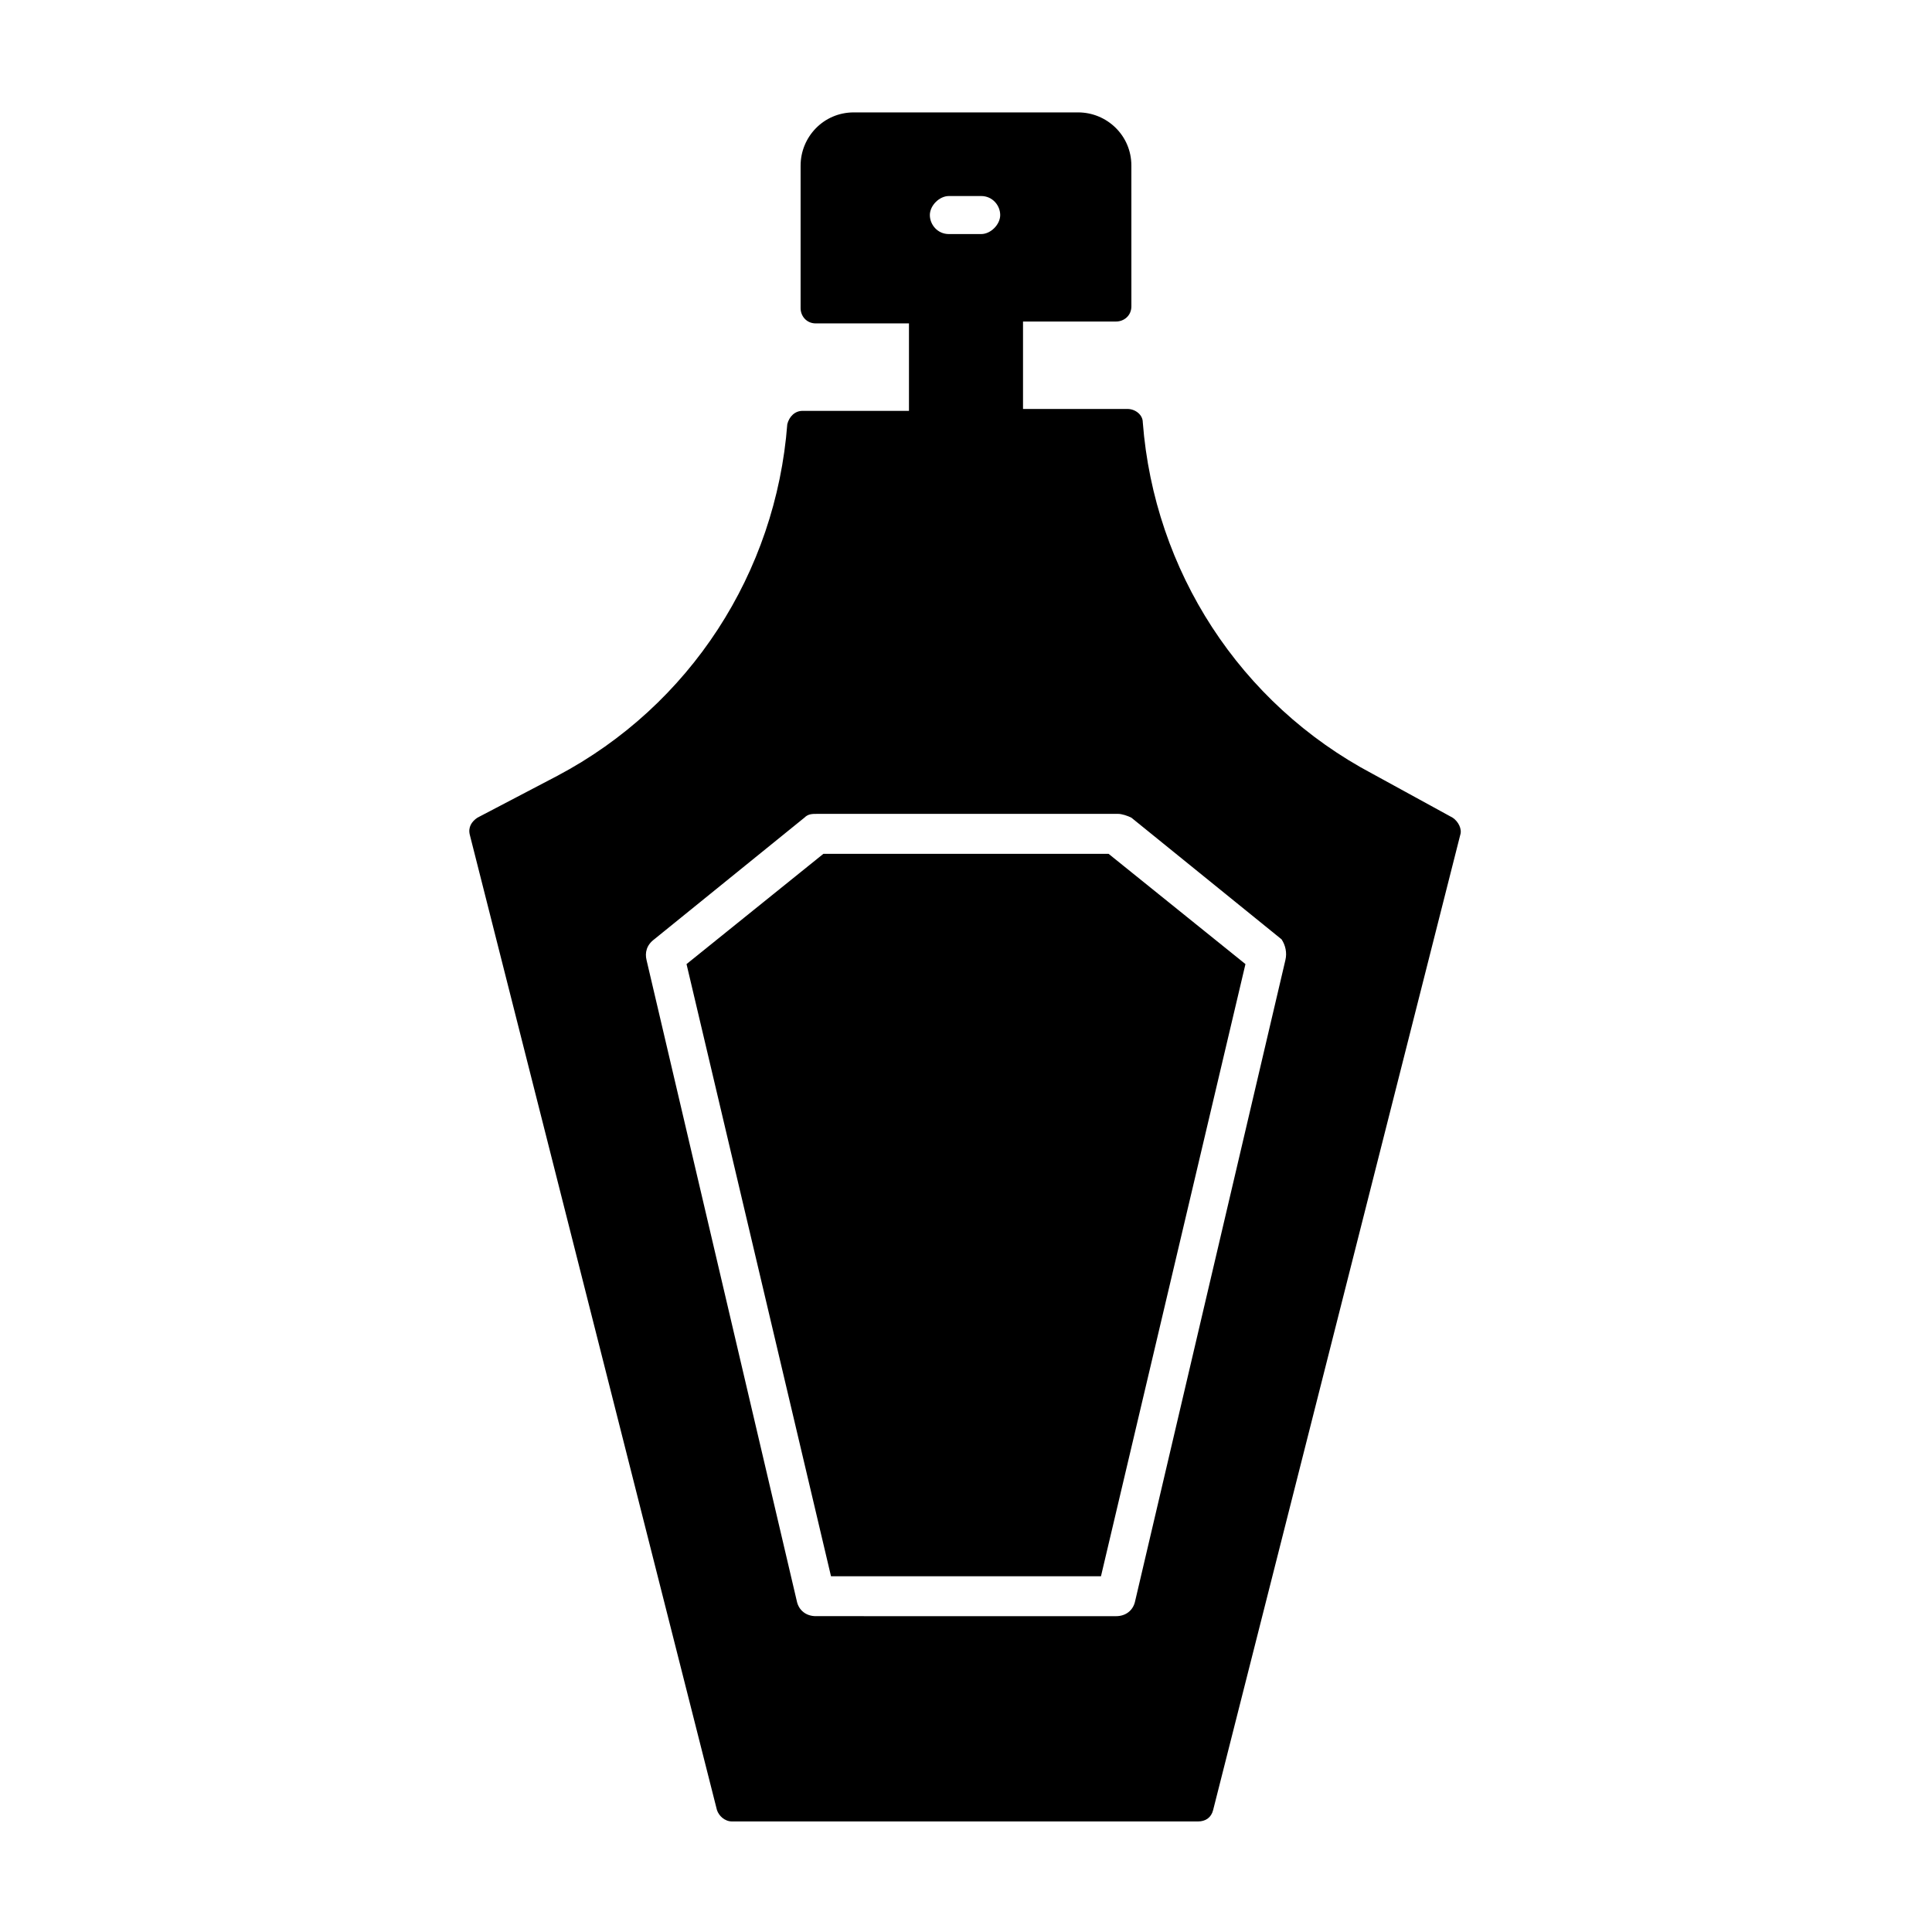 <?xml version="1.0" encoding="UTF-8"?>
<!-- Uploaded to: SVG Repo, www.svgrepo.com, Generator: SVG Repo Mixer Tools -->
<svg fill="#000000" width="800px" height="800px" version="1.1" viewBox="144 144 512 512" xmlns="http://www.w3.org/2000/svg">
 <g>
  <path d="m362.21 370.27-36.273 29.223 38.289 162.23h71.543l38.289-162.23-36.273-29.223z"/>
  <path d="m507.81 349.11c-35.266-18.641-57.938-53.906-60.961-93.203 0-2.016-2.016-3.527-4.031-3.527h-27.707v-23.176h24.688c2.016 0 4.031-1.512 4.031-4.031l-0.004-37.281c0-8.062-6.551-14.105-14.105-14.105h-59.449c-8.062 0-14.105 6.551-14.105 14.105v37.785c0 2.016 1.512 4.031 4.031 4.031h24.688v23.176h-28.215c-2.016 0-3.527 1.512-4.031 3.527-3.023 39.297-25.695 74.562-60.961 93.203l-21.16 11.082c-1.512 1.008-2.519 2.519-2.016 4.535l65.496 258.45c0.504 1.512 2.016 3.023 4.031 3.023h123.43c2.016 0 3.527-1.008 4.031-3.023l65.496-258.45c0.504-1.512-0.504-3.527-2.016-4.535zm-112.35-153.16h8.566c3.023 0 5.039 2.519 5.039 5.039 0 2.519-2.519 5.039-5.039 5.039h-8.566c-3.023 0-5.039-2.519-5.039-5.039 0-2.519 2.519-5.039 5.039-5.039zm89.172 202.53-39.801 169.79c-0.504 2.519-2.519 4.031-5.039 4.031l-79.598-0.004c-2.519 0-4.535-1.512-5.039-4.031l-39.801-169.79c-0.504-2.016 0-4.031 2.016-5.543l39.801-32.242c1.008-1.008 2.016-1.008 3.527-1.008h79.602c1.008 0 2.519 0.504 3.527 1.008l39.801 32.242c1.004 1.516 1.508 3.531 1.004 5.547z"/>
 </g>
</svg>